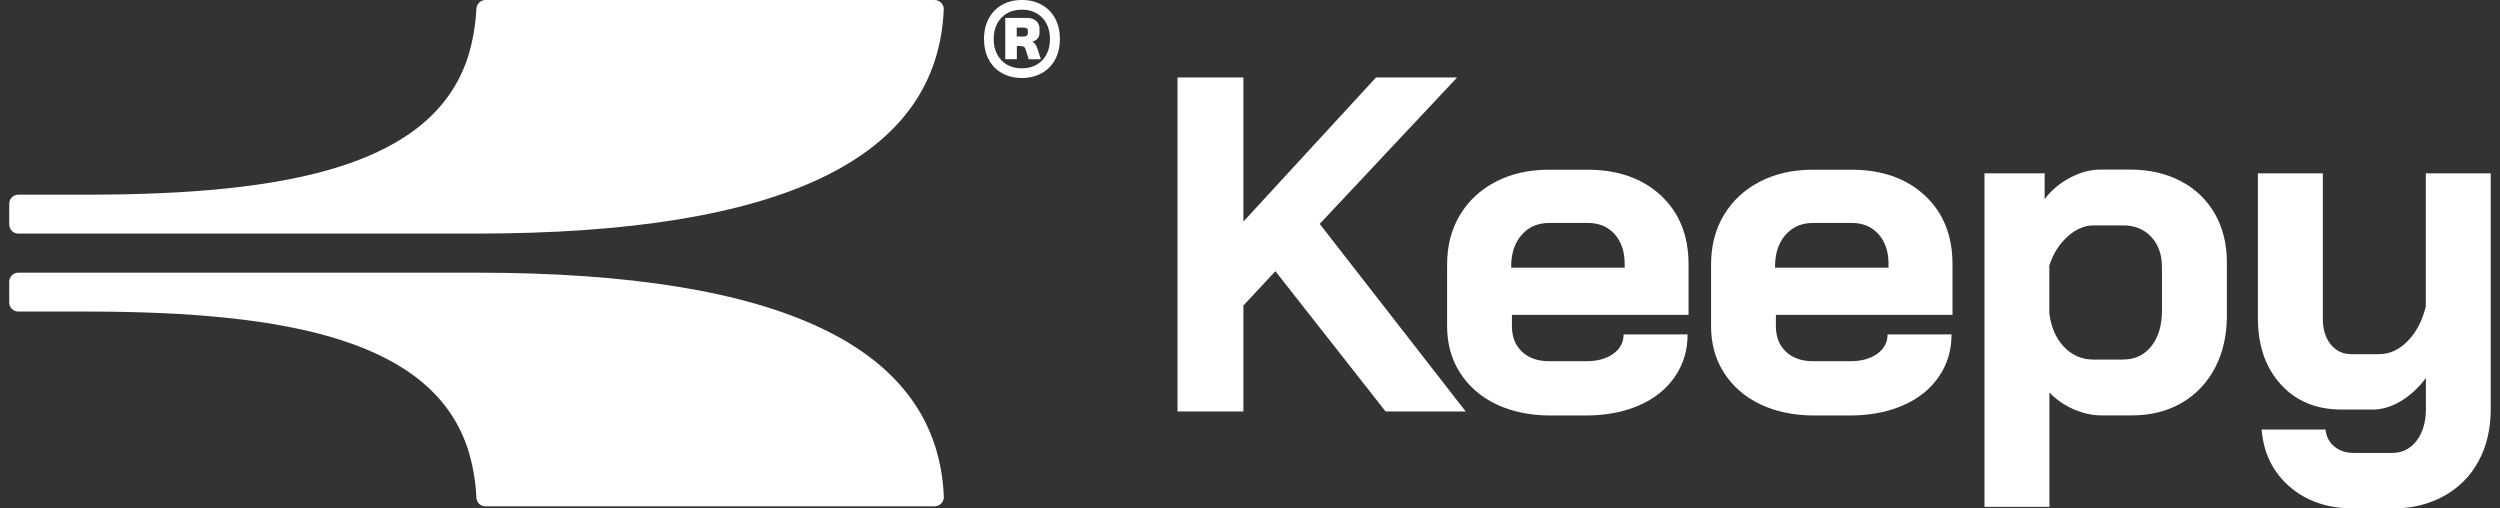 <svg width="236" height="48" viewBox="0 0 236 48" fill="none" xmlns="http://www.w3.org/2000/svg">
<rect x="0" y="0" width="236" height="48" fill="#333333" stroke="none"/>
<path d="M88.216 0H45.824C45.362 0 45.001 0.371 44.971 0.833C44.901 2.397 44.62 3.902 44.188 5.337C40.878 15.609 27.316 18.377 8.226 18.377H1.726C1.254 18.377 0.873 18.759 0.873 19.23V21.196C0.873 21.668 1.254 22.049 1.726 22.049H44.991C73.791 22.049 88.497 14.997 89.089 0.893C89.119 0.421 88.707 0 88.216 0Z" fill="white"/>
<path d="M44.991 25.74H1.726C1.254 25.74 0.873 26.122 0.873 26.593V28.559C0.873 29.031 1.254 29.412 1.726 29.412H8.226C27.316 29.412 40.878 32.181 44.188 42.453C44.63 43.887 44.901 45.402 44.971 46.967C44.991 47.428 45.352 47.799 45.824 47.799H88.216C88.707 47.799 89.119 47.378 89.099 46.886C88.497 32.782 73.791 25.74 44.991 25.74Z" fill="white"/>
<path d="M130.799 38.841L120.397 25.6L117.377 28.84V38.841H111.158V7.313H117.377V20.915L129.896 7.313H137.55L124.58 21.136L138.363 38.841H130.799Z" fill="white"/>
<path d="M141.222 38.149C139.767 37.447 138.634 36.454 137.821 35.18C137.008 33.906 136.607 32.441 136.607 30.786V24.978C136.607 23.203 137.008 21.648 137.821 20.293C138.634 18.939 139.767 17.896 141.222 17.144C142.676 16.391 144.351 16.02 146.247 16.02H149.849C152.728 16.02 155.045 16.833 156.79 18.458C158.536 20.083 159.398 22.239 159.398 24.948V29.723H142.726V30.806C142.726 31.799 143.037 32.592 143.669 33.194C144.301 33.796 145.154 34.096 146.237 34.096H149.748C150.802 34.096 151.644 33.866 152.296 33.394C152.938 32.933 153.269 32.321 153.269 31.569H159.308C159.308 33.073 158.907 34.407 158.094 35.581C157.282 36.755 156.148 37.658 154.694 38.28C153.239 38.912 151.564 39.223 149.668 39.223H146.247C144.361 39.203 142.686 38.851 141.222 38.149ZM153.37 25.289V24.928C153.37 23.754 153.059 22.821 152.427 22.109C151.795 21.407 150.952 21.046 149.909 21.046H146.257C145.174 21.046 144.301 21.417 143.649 22.169C142.987 22.922 142.656 23.915 142.656 25.139V25.269H153.37V25.289Z" fill="white"/>
<path d="M166.139 38.149C164.685 37.447 163.551 36.454 162.739 35.18C161.926 33.906 161.525 32.441 161.525 30.786V24.978C161.525 23.203 161.926 21.648 162.739 20.293C163.551 18.939 164.685 17.896 166.139 17.144C167.594 16.391 169.269 16.02 171.165 16.02H174.766C177.645 16.02 179.963 16.833 181.708 18.458C183.454 20.083 184.316 22.239 184.316 24.948V29.723H167.644V30.806C167.644 31.799 167.955 32.592 168.587 33.194C169.219 33.796 170.072 34.096 171.155 34.096H174.666C175.719 34.096 176.562 33.866 177.214 33.394C177.856 32.933 178.187 32.321 178.187 31.569H184.226C184.226 33.073 183.825 34.407 183.012 35.581C182.2 36.755 181.066 37.658 179.612 38.28C178.157 38.912 176.482 39.223 174.586 39.223H171.165C169.269 39.203 167.594 38.851 166.139 38.149ZM178.277 25.289V24.928C178.277 23.754 177.966 22.821 177.334 22.109C176.703 21.407 175.86 21.046 174.817 21.046H171.165C170.082 21.046 169.209 21.417 168.557 22.169C167.895 22.922 167.564 23.915 167.564 25.139V25.269H178.277V25.289Z" fill="white"/>
<path d="M187.336 16.361H193.013V18.799C193.645 17.956 194.448 17.284 195.421 16.772C196.394 16.261 197.347 16.01 198.28 16.01H201.119C202.924 16.01 204.509 16.381 205.894 17.113C207.278 17.846 208.341 18.879 209.094 20.203C209.846 21.527 210.217 23.042 210.217 24.757V29.793C210.217 31.659 209.846 33.304 209.094 34.728C208.341 36.153 207.288 37.256 205.944 38.039C204.59 38.821 203.035 39.212 201.259 39.212H198.33C197.487 39.212 196.625 39.012 195.742 38.631C194.859 38.239 194.097 37.718 193.465 37.056V47.849H187.336V16.361ZM200.437 33.936C201.55 33.936 202.433 33.515 203.095 32.672C203.757 31.829 204.088 30.716 204.088 29.342V25.199C204.088 24.025 203.747 23.082 203.075 22.36C202.403 21.638 201.51 21.276 200.397 21.276H197.648C196.775 21.276 195.953 21.628 195.17 22.34C194.388 23.042 193.816 23.955 193.455 25.068V29.532C193.605 30.856 194.067 31.92 194.829 32.732C195.592 33.545 196.534 33.946 197.648 33.946H200.437V33.936Z" fill="white"/>
<path d="M216.136 45.934C214.561 44.569 213.678 42.774 213.497 40.547H219.536C219.597 41.209 219.867 41.74 220.349 42.142C220.83 42.543 221.432 42.754 222.155 42.754H225.846C226.779 42.754 227.531 42.372 228.123 41.61C228.705 40.848 229.006 39.844 229.006 38.611V35.681C228.314 36.614 227.521 37.337 226.639 37.868C225.756 38.39 224.873 38.661 224 38.661H221.031C218.654 38.661 216.748 37.868 215.313 36.293C213.869 34.718 213.146 32.622 213.146 30.014V16.361H219.276V30.104C219.276 31.097 219.526 31.9 220.018 32.512C220.509 33.123 221.171 33.434 221.974 33.434H224.582C225.575 33.434 226.478 33.023 227.281 32.201C228.093 31.378 228.665 30.285 228.996 28.93V16.361H235.125V38.621C235.125 40.486 234.744 42.122 233.971 43.536C233.209 44.95 232.116 46.044 230.701 46.826C229.287 47.609 227.672 48 225.836 48H222.145C219.717 47.99 217.711 47.308 216.136 45.934Z" fill="white"/>
<path d="M94.586 6.902C94.044 6.601 93.623 6.169 93.332 5.608C93.031 5.046 92.891 4.404 92.891 3.682C92.891 2.949 93.041 2.307 93.332 1.755C93.633 1.194 94.044 0.772 94.586 0.461C95.128 0.15 95.749 0 96.462 0C97.174 0 97.806 0.15 98.348 0.461C98.889 0.762 99.311 1.194 99.612 1.755C99.912 2.317 100.053 2.959 100.053 3.682C100.053 4.414 99.903 5.056 99.612 5.608C99.311 6.169 98.899 6.591 98.348 6.902C97.806 7.203 97.174 7.363 96.462 7.363C95.749 7.363 95.128 7.203 94.586 6.902ZM97.856 6.109C98.257 5.878 98.568 5.557 98.789 5.136C99.01 4.715 99.12 4.233 99.12 3.682C99.12 3.13 99.01 2.648 98.789 2.227C98.568 1.806 98.257 1.485 97.856 1.254C97.455 1.023 96.993 0.913 96.462 0.913C95.93 0.913 95.469 1.023 95.067 1.254C94.666 1.485 94.355 1.806 94.135 2.227C93.914 2.648 93.803 3.13 93.803 3.682C93.803 4.233 93.914 4.715 94.135 5.136C94.355 5.557 94.666 5.878 95.067 6.109C95.469 6.34 95.93 6.45 96.462 6.45C96.993 6.45 97.455 6.34 97.856 6.109ZM94.897 1.695H96.993C97.335 1.695 97.605 1.786 97.816 1.976C98.027 2.167 98.127 2.408 98.127 2.698V3.11C98.127 3.521 97.906 3.792 97.465 3.932V3.942C97.595 4.023 97.686 4.113 97.756 4.213C97.826 4.313 97.886 4.454 97.946 4.634L98.257 5.597H97.114L96.833 4.705C96.793 4.554 96.723 4.464 96.642 4.414C96.562 4.374 96.452 4.344 96.311 4.344H95.99V5.587H94.897V1.695ZM96.612 3.451C96.893 3.451 97.034 3.34 97.034 3.11V2.909C97.034 2.708 96.913 2.608 96.672 2.608H95.98V3.451H96.612Z" fill="white"/>
</svg>
